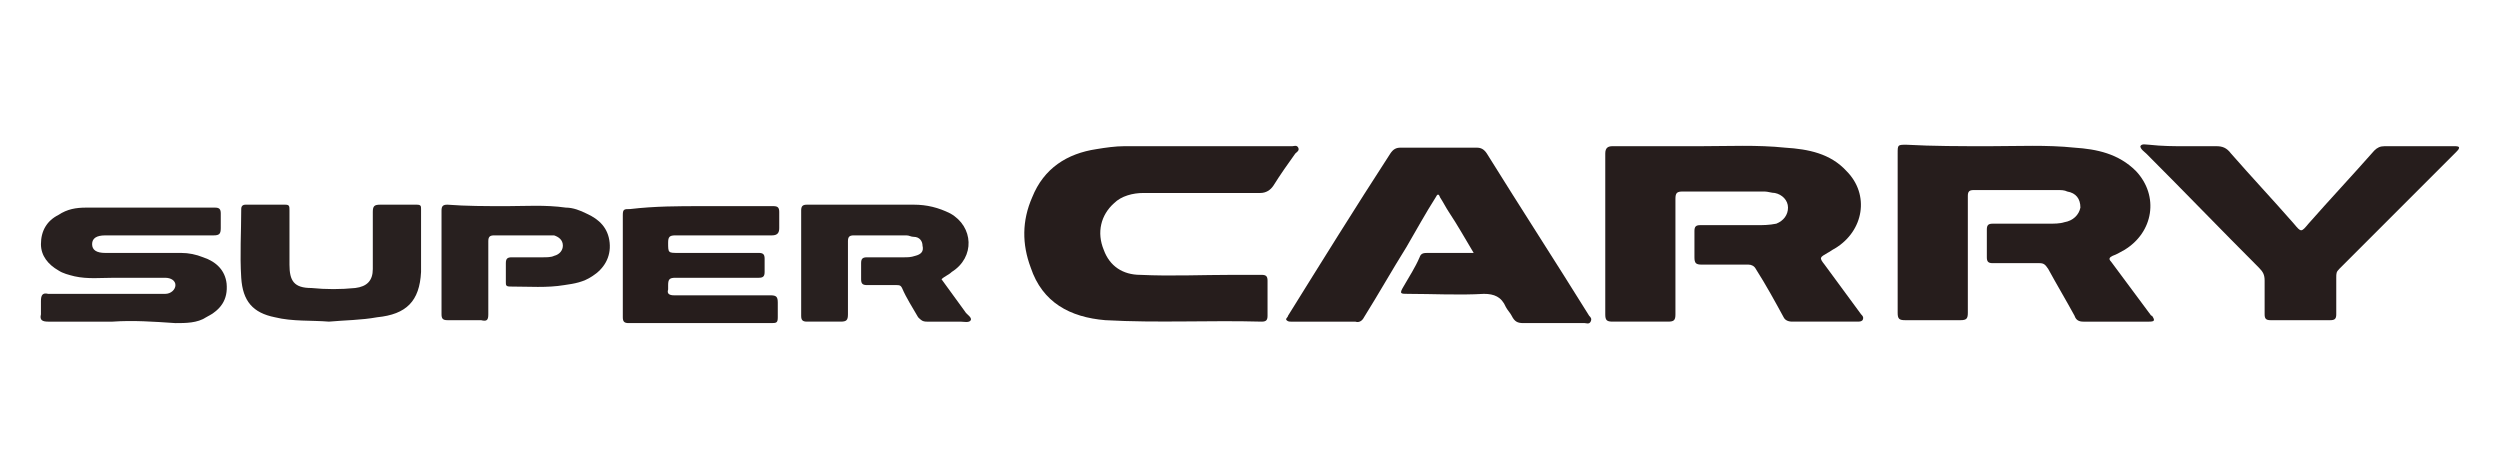 <?xml version="1.0" encoding="utf-8"?>
<!-- Generator: Adobe Illustrator 28.1.0, SVG Export Plug-In . SVG Version: 6.00 Build 0)  -->
<svg version="1.1" id="Layer_1" xmlns="http://www.w3.org/2000/svg" xmlns:xlink="http://www.w3.org/1999/xlink" x="0px" y="0px"
	 viewBox="0 0 171 32" style="enable-background:new 0 0 171 32;" xml:space="preserve">
<style type="text/css">
	.st0{fill:#261D1C;}
	.st1{fill:#28201F;}
</style>
<g>
	<path class="st0" d="M136.1,10c1.9,0,3.9-0.1,5.8,0.1c1.5,0.1,3,0.4,4.2,1.6c1.6,1.7,1.2,4.2-0.8,5.4c-0.2,0.1-0.5,0.3-0.8,0.4
		c-0.2,0.1-0.3,0.2-0.1,0.4c0.9,1.2,1.7,2.3,2.6,3.5c0.1,0.1,0.1,0.2,0.2,0.2c0.2,0.3,0.2,0.4-0.2,0.4c-1.5,0-3,0-4.5,0
		c-0.3,0-0.5-0.1-0.6-0.4c-0.6-1.1-1.2-2.1-1.8-3.2c-0.2-0.3-0.3-0.4-0.6-0.4c-1.1,0-2.1,0-3.2,0c-0.3,0-0.4-0.1-0.4-0.4
		c0-0.6,0-1.2,0-1.9c0-0.3,0.1-0.4,0.4-0.4c1.3,0,2.5,0,3.8,0c0.4,0,0.8,0,1.1-0.1c0.6-0.1,1-0.5,1.1-1c0-0.6-0.3-1-0.9-1.1
		c-0.2-0.1-0.4-0.1-0.7-0.1c-1.9,0-3.8,0-5.7,0c-0.3,0-0.4,0.1-0.4,0.4c0,2.7,0,5.3,0,8c0,0.4-0.1,0.5-0.5,0.5c-1.3,0-2.5,0-3.8,0
		c-0.4,0-0.5-0.1-0.5-0.5c0-3.6,0-7.3,0-10.9c0-0.6,0-0.6,0.6-0.6C132.2,10,134.1,10,136.1,10z"/>
	<path class="st0" d="M116.3,10c1.9,0,3.9-0.1,5.8,0.1c1.6,0.1,3.1,0.4,4.2,1.6c1.6,1.6,1.2,4.1-0.8,5.3c-0.2,0.1-0.3,0.2-0.5,0.3
		c-0.5,0.3-0.6,0.3-0.2,0.8c0.8,1.1,1.7,2.3,2.5,3.4c0.1,0.1,0.2,0.2,0.1,0.4c-0.1,0.1-0.2,0.1-0.4,0.1c-1.5,0-2.9,0-4.4,0
		c-0.3,0-0.5-0.1-0.6-0.3c-0.6-1.1-1.2-2.2-1.9-3.3c-0.1-0.2-0.3-0.3-0.5-0.3c-1.1,0-2.1,0-3.2,0c-0.4,0-0.5-0.1-0.5-0.5
		c0-0.6,0-1.2,0-1.8c0-0.3,0.1-0.4,0.4-0.4c1.3,0,2.6,0,3.9,0c0.4,0,0.8,0,1.3-0.1c0.5-0.2,0.8-0.6,0.8-1.1c0-0.5-0.4-0.9-0.9-1
		c-0.2,0-0.5-0.1-0.7-0.1c-1.9,0-3.7,0-5.6,0c-0.4,0-0.5,0.1-0.5,0.5c0,2.6,0,5.2,0,7.9c0,0.4-0.1,0.5-0.5,0.5c-1.3,0-2.5,0-3.8,0
		c-0.4,0-0.5-0.1-0.5-0.5c0-3.7,0-7.3,0-11c0-0.4,0.2-0.5,0.5-0.5C112.4,10,114.3,10,116.3,10z"/>
	<path class="st0" d="M100.8,17.3c-0.6-1-1.1-1.9-1.7-2.8c-0.2-0.3-0.4-0.7-0.6-1c-0.1-0.3-0.2-0.2-0.3,0c-0.7,1.1-1.3,2.2-2,3.4
		c-1,1.6-1.9,3.2-2.9,4.8c-0.1,0.2-0.3,0.4-0.6,0.3c-1.5,0-3,0-4.4,0c-0.1,0-0.2,0-0.3-0.1c-0.1-0.1,0.1-0.2,0.1-0.3
		c2.3-3.7,4.6-7.4,7-11.1c0.2-0.3,0.4-0.4,0.7-0.4c1.7,0,3.5,0,5.2,0c0.3,0,0.5,0.1,0.7,0.4c2.3,3.7,4.7,7.4,7,11.1
		c0.1,0.1,0.2,0.2,0.1,0.4c-0.1,0.2-0.3,0.1-0.4,0.1c-1.4,0-2.8,0-4.2,0c-0.4,0-0.6-0.1-0.8-0.5c-0.1-0.2-0.3-0.4-0.4-0.6
		c-0.3-0.7-0.8-0.9-1.5-0.9c-1.7,0.1-3.5,0-5.2,0c-0.5,0-0.6,0-0.3-0.5c0.4-0.7,0.8-1.3,1.1-2c0.1-0.3,0.3-0.3,0.6-0.3
		C98.7,17.3,99.7,17.3,100.8,17.3z"/>
	<path class="st0" d="M82.4,10c2,0,4,0,6,0c0.1,0,0.3-0.1,0.4,0.1c0.1,0.2-0.1,0.3-0.2,0.4c-0.5,0.7-1,1.4-1.5,2.2
		c-0.2,0.3-0.5,0.5-0.9,0.5c-2.7,0-5.4,0-8,0c-0.7,0-1.5,0.2-2,0.7c-0.9,0.8-1.2,2-0.7,3.2c0.4,1.1,1.3,1.7,2.5,1.7
		c2.1,0.1,4.2,0,6.3,0c0.7,0,1.4,0,2,0c0.3,0,0.4,0.1,0.4,0.4c0,0.8,0,1.6,0,2.4c0,0.3-0.1,0.4-0.4,0.4c-3.6-0.1-7.1,0.1-10.7-0.1
		c-2.4-0.2-4.3-1.2-5.1-3.6c-0.6-1.6-0.6-3.2,0.1-4.8c0.8-2,2.4-3,4.4-3.3c0.6-0.1,1.3-0.2,1.9-0.2C78.7,10,80.5,10,82.4,10
		C82.4,10,82.4,10,82.4,10z"/>
	<path class="st0" d="M149.4,10c0.7,0,1.4,0,2.2,0c0.4,0,0.7,0.1,1,0.5c1.4,1.6,2.9,3.2,4.3,4.8c0.5,0.6,0.5,0.6,1,0
		c1.5-1.7,3-3.3,4.5-5c0.2-0.2,0.4-0.3,0.7-0.3c1.6,0,3.2,0,4.8,0c0.1,0,0.3,0,0.3,0.1c0,0.1-0.1,0.2-0.2,0.3
		c-1.4,1.4-2.7,2.7-4.1,4.1c-1.3,1.3-2.6,2.6-3.9,3.9c-0.2,0.2-0.2,0.3-0.2,0.6c0,0.8,0,1.7,0,2.5c0,0.3-0.1,0.4-0.4,0.4
		c-1.4,0-2.7,0-4.1,0c-0.3,0-0.4-0.1-0.4-0.4c0-0.8,0-1.5,0-2.3c0-0.4-0.1-0.6-0.4-0.9c-2.6-2.6-5.1-5.2-7.7-7.8
		c-0.1-0.1-0.4-0.3-0.4-0.5c0.1-0.2,0.4-0.1,0.6-0.1C147.9,10,148.7,10,149.4,10z"/>
	<path class="st1" d="M7.7,22c-1.5,0-2.9,0-4.4,0c-0.4,0-0.6-0.1-0.5-0.5c0-0.3,0-0.6,0-0.9c0-0.4,0.1-0.6,0.5-0.5
		c2.6,0,5.1,0,7.7,0c0.1,0,0.2,0,0.3,0c0.4,0,0.7-0.3,0.7-0.6c0-0.3-0.3-0.5-0.7-0.5c-1.2,0-2.3,0-3.5,0c-0.9,0-1.8,0.1-2.7-0.1
		c-0.4-0.1-0.8-0.2-1.1-0.4c-0.7-0.4-1.2-1-1.2-1.8c0-0.9,0.4-1.6,1.2-2c0.6-0.4,1.2-0.5,1.9-0.5c2.9,0,5.9,0,8.8,0
		c0.3,0,0.4,0.1,0.4,0.4c0,0.3,0,0.7,0,1c0,0.4-0.1,0.5-0.5,0.5c-2.5,0-4.9,0-7.4,0c-0.6,0-0.9,0.2-0.9,0.6c0,0.4,0.3,0.6,0.9,0.6
		c1.7,0,3.4,0,5.2,0c0.5,0,1,0.1,1.5,0.3c0.9,0.3,1.5,0.9,1.6,1.8c0.1,1.1-0.4,1.8-1.4,2.3c-0.6,0.4-1.4,0.4-2.1,0.4
		C10.5,22,9.1,21.9,7.7,22C7.7,22,7.7,22,7.7,22z"/>
	<path class="st1" d="M64.4,19.1c0.5,0.7,1.1,1.5,1.6,2.2c0.1,0.2,0.5,0.4,0.4,0.6c-0.1,0.2-0.5,0.1-0.7,0.1c-0.8,0-1.5,0-2.3,0
		c-0.3,0-0.4-0.1-0.6-0.3c-0.4-0.7-0.8-1.3-1.1-2c-0.1-0.2-0.2-0.2-0.4-0.2c-0.7,0-1.3,0-2,0c-0.3,0-0.4-0.1-0.4-0.4
		c0-0.4,0-0.7,0-1.1c0-0.3,0.1-0.4,0.4-0.4c0.8,0,1.7,0,2.5,0c0.3,0,0.5,0,0.8-0.1c0.4-0.1,0.6-0.3,0.5-0.7c0-0.3-0.2-0.6-0.6-0.6
		c-0.2,0-0.3-0.1-0.5-0.1c-1.2,0-2.4,0-3.6,0c-0.3,0-0.4,0.1-0.4,0.4c0,1.7,0,3.3,0,5c0,0.4-0.1,0.5-0.5,0.5c-0.8,0-1.5,0-2.3,0
		c-0.3,0-0.4-0.1-0.4-0.4c0-2.4,0-4.8,0-7.2c0-0.3,0.1-0.4,0.4-0.4c2.4,0,4.9,0,7.3,0c0.9,0,1.7,0.2,2.5,0.6c1.6,0.9,1.7,3,0.1,4
		C64.9,18.8,64.6,18.9,64.4,19.1z"/>
	<path class="st0" d="M48,14.1c1.6,0,3.2,0,4.9,0c0.3,0,0.4,0.1,0.4,0.4c0,0.3,0,0.7,0,1.1c0,0.3-0.1,0.5-0.5,0.5
		c-2.2,0-4.4,0-6.6,0c-0.4,0-0.5,0.1-0.5,0.5c0,0.7,0,0.7,0.7,0.7c1.8,0,3.6,0,5.5,0c0.3,0,0.4,0.1,0.4,0.4c0,0.3,0,0.6,0,0.9
		c0,0.3-0.1,0.4-0.4,0.4c-1.9,0-3.8,0-5.7,0c-0.4,0-0.5,0.1-0.5,0.5c0,0.1,0,0.2,0,0.3c-0.1,0.3,0.1,0.4,0.4,0.4c2.2,0,4.4,0,6.6,0
		c0.4,0,0.5,0.1,0.5,0.5c0,0.3,0,0.6,0,1c0,0.4-0.1,0.4-0.5,0.4c-1.8,0-3.5,0-5.3,0c-1.5,0-3,0-4.4,0c-0.3,0-0.4-0.1-0.4-0.4
		c0-2.3,0-4.7,0-7c0-0.4,0.1-0.4,0.5-0.4C44.8,14.1,46.4,14.1,48,14.1C48,14.1,48,14.1,48,14.1z"/>
	<path class="st1" d="M22.5,22c-1.2-0.1-2.5,0-3.7-0.3c-1.5-0.3-2.2-1.1-2.3-2.7c-0.1-1.6,0-3.1,0-4.7c0-0.2,0.1-0.3,0.3-0.3
		c0.9,0,1.8,0,2.7,0c0.3,0,0.3,0.1,0.3,0.4c0,1.2,0,2.5,0,3.7c0,1.1,0.3,1.6,1.5,1.6c1,0.1,2,0.1,3,0c0.8-0.1,1.2-0.5,1.2-1.3
		c0-1.3,0-2.6,0-3.9c0-0.4,0.1-0.5,0.5-0.5c0.8,0,1.7,0,2.5,0c0.3,0,0.3,0.1,0.3,0.3c0,1.4,0,2.9,0,4.3c-0.1,2-1,2.9-3,3.1
		C24.7,21.9,23.6,21.9,22.5,22z"/>
	<path class="st1" d="M34.7,14.1c1.2,0,2.6-0.1,4,0.1c0.5,0,1,0.2,1.4,0.4c0.9,0.4,1.5,1,1.6,2c0.1,1-0.4,1.8-1.2,2.3
		c-0.6,0.4-1.2,0.5-1.9,0.6c-1.2,0.2-2.4,0.1-3.7,0.1c-0.3,0-0.3-0.1-0.3-0.3c0-0.4,0-0.8,0-1.3c0-0.3,0.1-0.4,0.4-0.4
		c0.7,0,1.4,0,2.1,0c0.3,0,0.6,0,0.8-0.1c0.4-0.1,0.6-0.4,0.6-0.7c0-0.4-0.3-0.6-0.6-0.7c-0.2,0-0.3,0-0.5,0c-1.2,0-2.4,0-3.6,0
		c-0.3,0-0.4,0.1-0.4,0.4c0,1.7,0,3.4,0,5c0,0.4-0.1,0.5-0.5,0.4c-0.8,0-1.5,0-2.3,0c-0.3,0-0.4-0.1-0.4-0.4c0-2.4,0-4.7,0-7.1
		c0-0.3,0.1-0.4,0.4-0.4C31.9,14.1,33.2,14.1,34.7,14.1z"/>
</g>
</svg>
